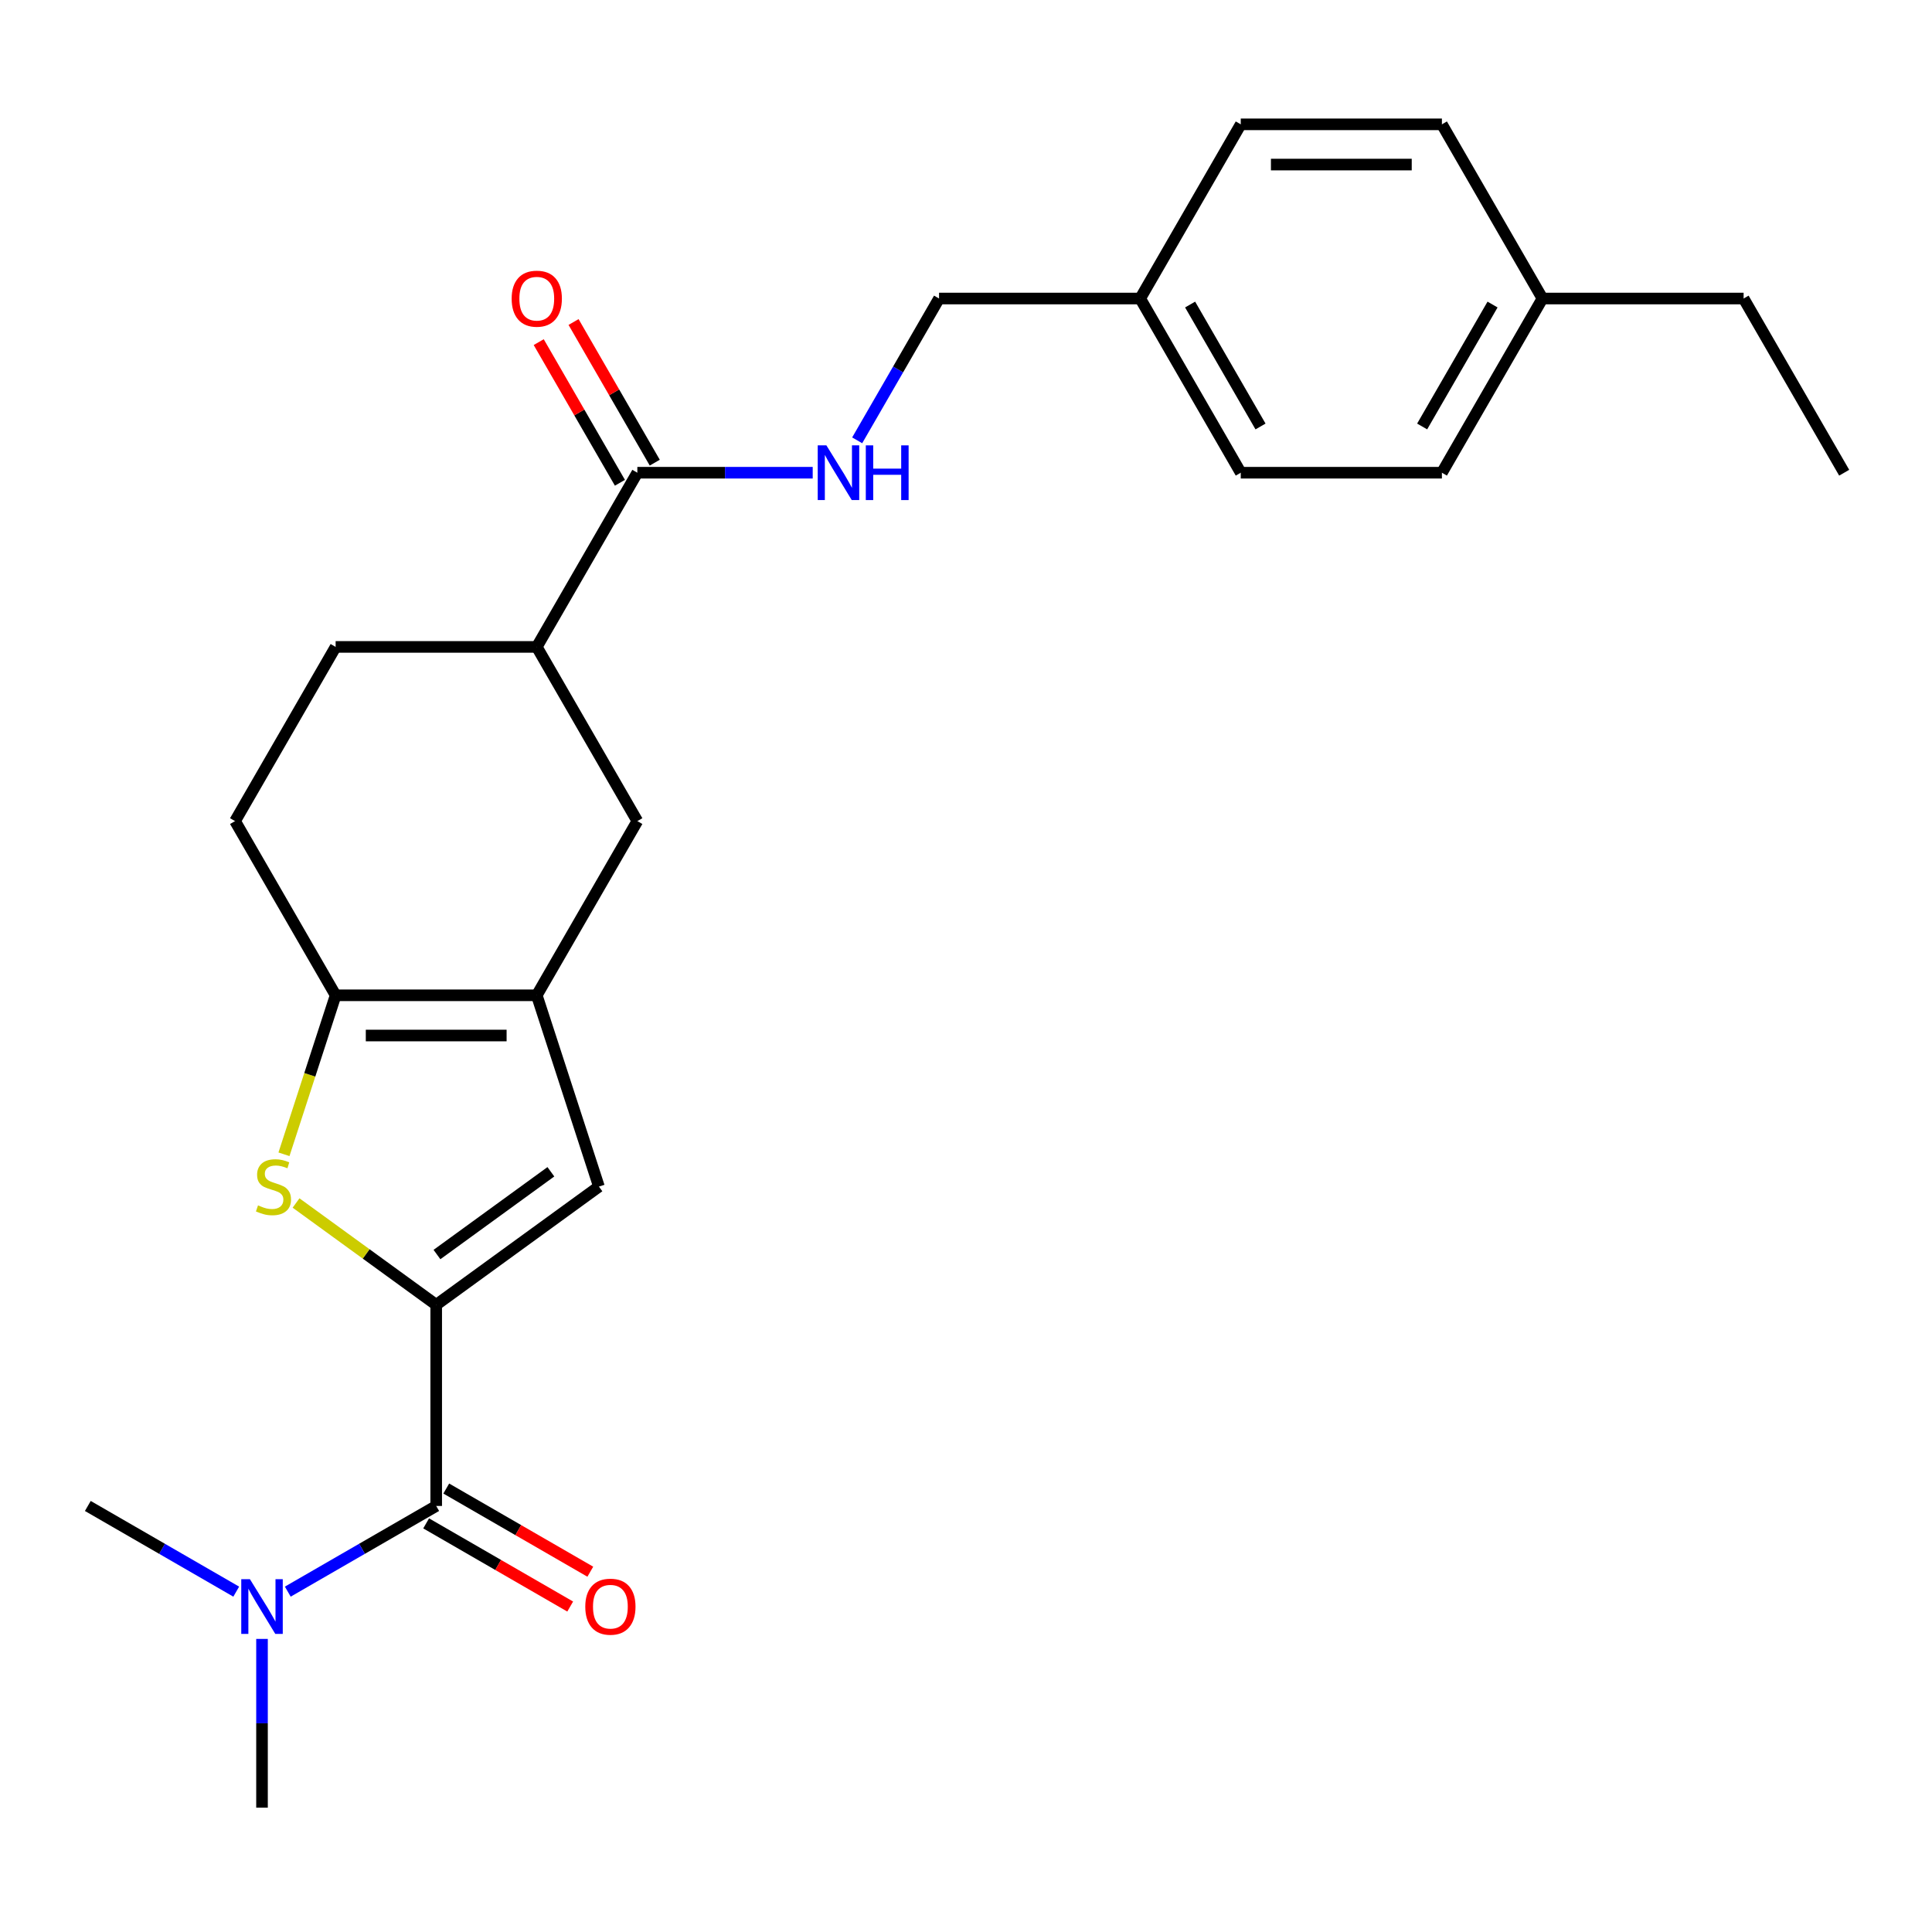 <?xml version='1.0' encoding='iso-8859-1'?>
<svg version='1.1' baseProfile='full'
              xmlns='http://www.w3.org/2000/svg'
                      xmlns:rdkit='http://www.rdkit.org/xml'
                      xmlns:xlink='http://www.w3.org/1999/xlink'
                  xml:space='preserve'
width='1000px' height='1000px' viewBox='0 0 1000 1000'>
<!-- END OF HEADER -->
<rect style='opacity:1.0;fill:#FFFFFF;stroke:none' width='1000' height='1000' x='0' y='0'> </rect>
<path class='bond-0' d='M 225.778,675.371 L 189.506,649.018' style='fill:none;fill-rule:evenodd;stroke:#000000;stroke-width:6px;stroke-linecap:butt;stroke-linejoin:miter;stroke-opacity:1' />
<path class='bond-0' d='M 189.506,649.018 L 153.234,622.665' style='fill:none;fill-rule:evenodd;stroke:#CCCC00;stroke-width:6px;stroke-linecap:butt;stroke-linejoin:miter;stroke-opacity:1' />
<path class='bond-3' d='M 225.778,675.371 L 310.004,614.177' style='fill:none;fill-rule:evenodd;stroke:#000000;stroke-width:6px;stroke-linecap:butt;stroke-linejoin:miter;stroke-opacity:1' />
<path class='bond-3' d='M 226.173,649.347 L 285.131,606.511' style='fill:none;fill-rule:evenodd;stroke:#000000;stroke-width:6px;stroke-linecap:butt;stroke-linejoin:miter;stroke-opacity:1' />
<path class='bond-4' d='M 225.778,675.371 L 225.778,779.481' style='fill:none;fill-rule:evenodd;stroke:#000000;stroke-width:6px;stroke-linecap:butt;stroke-linejoin:miter;stroke-opacity:1' />
<path class='bond-2' d='M 146.985,597.454 L 160.354,556.309' style='fill:none;fill-rule:evenodd;stroke:#CCCC00;stroke-width:6px;stroke-linecap:butt;stroke-linejoin:miter;stroke-opacity:1' />
<path class='bond-2' d='M 160.354,556.309 L 173.723,515.163' style='fill:none;fill-rule:evenodd;stroke:#000000;stroke-width:6px;stroke-linecap:butt;stroke-linejoin:miter;stroke-opacity:1' />
<path class='bond-1' d='M 277.833,515.163 L 310.004,614.177' style='fill:none;fill-rule:evenodd;stroke:#000000;stroke-width:6px;stroke-linecap:butt;stroke-linejoin:miter;stroke-opacity:1' />
<path class='bond-6' d='M 277.833,515.163 L 329.887,425.001' style='fill:none;fill-rule:evenodd;stroke:#000000;stroke-width:6px;stroke-linecap:butt;stroke-linejoin:miter;stroke-opacity:1' />
<path class='bond-25' d='M 277.833,515.163 L 173.723,515.163' style='fill:none;fill-rule:evenodd;stroke:#000000;stroke-width:6px;stroke-linecap:butt;stroke-linejoin:miter;stroke-opacity:1' />
<path class='bond-25' d='M 262.216,535.985 L 189.339,535.985' style='fill:none;fill-rule:evenodd;stroke:#000000;stroke-width:6px;stroke-linecap:butt;stroke-linejoin:miter;stroke-opacity:1' />
<path class='bond-11' d='M 173.723,515.163 L 121.668,425.001' style='fill:none;fill-rule:evenodd;stroke:#000000;stroke-width:6px;stroke-linecap:butt;stroke-linejoin:miter;stroke-opacity:1' />
<path class='bond-9' d='M 225.778,779.481 L 187.368,801.656' style='fill:none;fill-rule:evenodd;stroke:#000000;stroke-width:6px;stroke-linecap:butt;stroke-linejoin:miter;stroke-opacity:1' />
<path class='bond-9' d='M 187.368,801.656 L 148.959,823.832' style='fill:none;fill-rule:evenodd;stroke:#0000FF;stroke-width:6px;stroke-linecap:butt;stroke-linejoin:miter;stroke-opacity:1' />
<path class='bond-10' d='M 220.572,788.497 L 257.852,810.02' style='fill:none;fill-rule:evenodd;stroke:#000000;stroke-width:6px;stroke-linecap:butt;stroke-linejoin:miter;stroke-opacity:1' />
<path class='bond-10' d='M 257.852,810.02 L 295.131,831.544' style='fill:none;fill-rule:evenodd;stroke:#FF0000;stroke-width:6px;stroke-linecap:butt;stroke-linejoin:miter;stroke-opacity:1' />
<path class='bond-10' d='M 230.983,770.465 L 268.263,791.988' style='fill:none;fill-rule:evenodd;stroke:#000000;stroke-width:6px;stroke-linecap:butt;stroke-linejoin:miter;stroke-opacity:1' />
<path class='bond-10' d='M 268.263,791.988 L 305.542,813.511' style='fill:none;fill-rule:evenodd;stroke:#FF0000;stroke-width:6px;stroke-linecap:butt;stroke-linejoin:miter;stroke-opacity:1' />
<path class='bond-5' d='M 329.887,244.678 L 277.833,334.84' style='fill:none;fill-rule:evenodd;stroke:#000000;stroke-width:6px;stroke-linecap:butt;stroke-linejoin:miter;stroke-opacity:1' />
<path class='bond-8' d='M 329.887,244.678 L 375.271,244.678' style='fill:none;fill-rule:evenodd;stroke:#000000;stroke-width:6px;stroke-linecap:butt;stroke-linejoin:miter;stroke-opacity:1' />
<path class='bond-8' d='M 375.271,244.678 L 420.654,244.678' style='fill:none;fill-rule:evenodd;stroke:#0000FF;stroke-width:6px;stroke-linecap:butt;stroke-linejoin:miter;stroke-opacity:1' />
<path class='bond-12' d='M 338.904,239.472 L 317.888,203.073' style='fill:none;fill-rule:evenodd;stroke:#000000;stroke-width:6px;stroke-linecap:butt;stroke-linejoin:miter;stroke-opacity:1' />
<path class='bond-12' d='M 317.888,203.073 L 296.873,166.674' style='fill:none;fill-rule:evenodd;stroke:#FF0000;stroke-width:6px;stroke-linecap:butt;stroke-linejoin:miter;stroke-opacity:1' />
<path class='bond-12' d='M 320.871,249.883 L 299.856,213.484' style='fill:none;fill-rule:evenodd;stroke:#000000;stroke-width:6px;stroke-linecap:butt;stroke-linejoin:miter;stroke-opacity:1' />
<path class='bond-12' d='M 299.856,213.484 L 278.841,177.085' style='fill:none;fill-rule:evenodd;stroke:#FF0000;stroke-width:6px;stroke-linecap:butt;stroke-linejoin:miter;stroke-opacity:1' />
<path class='bond-7' d='M 329.887,425.001 L 277.833,334.84' style='fill:none;fill-rule:evenodd;stroke:#000000;stroke-width:6px;stroke-linecap:butt;stroke-linejoin:miter;stroke-opacity:1' />
<path class='bond-26' d='M 277.833,334.84 L 173.723,334.84' style='fill:none;fill-rule:evenodd;stroke:#000000;stroke-width:6px;stroke-linecap:butt;stroke-linejoin:miter;stroke-opacity:1' />
<path class='bond-14' d='M 443.675,227.915 L 464.864,191.216' style='fill:none;fill-rule:evenodd;stroke:#0000FF;stroke-width:6px;stroke-linecap:butt;stroke-linejoin:miter;stroke-opacity:1' />
<path class='bond-14' d='M 464.864,191.216 L 486.052,154.516' style='fill:none;fill-rule:evenodd;stroke:#000000;stroke-width:6px;stroke-linecap:butt;stroke-linejoin:miter;stroke-opacity:1' />
<path class='bond-21' d='M 135.616,848.298 L 135.616,891.972' style='fill:none;fill-rule:evenodd;stroke:#0000FF;stroke-width:6px;stroke-linecap:butt;stroke-linejoin:miter;stroke-opacity:1' />
<path class='bond-21' d='M 135.616,891.972 L 135.616,935.645' style='fill:none;fill-rule:evenodd;stroke:#000000;stroke-width:6px;stroke-linecap:butt;stroke-linejoin:miter;stroke-opacity:1' />
<path class='bond-22' d='M 122.273,823.832 L 83.864,801.656' style='fill:none;fill-rule:evenodd;stroke:#0000FF;stroke-width:6px;stroke-linecap:butt;stroke-linejoin:miter;stroke-opacity:1' />
<path class='bond-22' d='M 83.864,801.656 L 45.455,779.481' style='fill:none;fill-rule:evenodd;stroke:#000000;stroke-width:6px;stroke-linecap:butt;stroke-linejoin:miter;stroke-opacity:1' />
<path class='bond-13' d='M 121.668,425.001 L 173.723,334.84' style='fill:none;fill-rule:evenodd;stroke:#000000;stroke-width:6px;stroke-linecap:butt;stroke-linejoin:miter;stroke-opacity:1' />
<path class='bond-15' d='M 486.052,154.516 L 590.162,154.516' style='fill:none;fill-rule:evenodd;stroke:#000000;stroke-width:6px;stroke-linecap:butt;stroke-linejoin:miter;stroke-opacity:1' />
<path class='bond-17' d='M 590.162,154.516 L 642.216,64.355' style='fill:none;fill-rule:evenodd;stroke:#000000;stroke-width:6px;stroke-linecap:butt;stroke-linejoin:miter;stroke-opacity:1' />
<path class='bond-18' d='M 590.162,154.516 L 642.216,244.678' style='fill:none;fill-rule:evenodd;stroke:#000000;stroke-width:6px;stroke-linecap:butt;stroke-linejoin:miter;stroke-opacity:1' />
<path class='bond-18' d='M 616.002,157.63 L 652.441,220.743' style='fill:none;fill-rule:evenodd;stroke:#000000;stroke-width:6px;stroke-linecap:butt;stroke-linejoin:miter;stroke-opacity:1' />
<path class='bond-16' d='M 798.381,154.516 L 746.326,244.678' style='fill:none;fill-rule:evenodd;stroke:#000000;stroke-width:6px;stroke-linecap:butt;stroke-linejoin:miter;stroke-opacity:1' />
<path class='bond-16' d='M 772.54,157.63 L 736.102,220.743' style='fill:none;fill-rule:evenodd;stroke:#000000;stroke-width:6px;stroke-linecap:butt;stroke-linejoin:miter;stroke-opacity:1' />
<path class='bond-23' d='M 798.381,154.516 L 902.491,154.516' style='fill:none;fill-rule:evenodd;stroke:#000000;stroke-width:6px;stroke-linecap:butt;stroke-linejoin:miter;stroke-opacity:1' />
<path class='bond-27' d='M 798.381,154.516 L 746.326,64.355' style='fill:none;fill-rule:evenodd;stroke:#000000;stroke-width:6px;stroke-linecap:butt;stroke-linejoin:miter;stroke-opacity:1' />
<path class='bond-20' d='M 642.216,64.355 L 746.326,64.355' style='fill:none;fill-rule:evenodd;stroke:#000000;stroke-width:6px;stroke-linecap:butt;stroke-linejoin:miter;stroke-opacity:1' />
<path class='bond-20' d='M 657.833,85.177 L 730.71,85.177' style='fill:none;fill-rule:evenodd;stroke:#000000;stroke-width:6px;stroke-linecap:butt;stroke-linejoin:miter;stroke-opacity:1' />
<path class='bond-19' d='M 642.216,244.678 L 746.326,244.678' style='fill:none;fill-rule:evenodd;stroke:#000000;stroke-width:6px;stroke-linecap:butt;stroke-linejoin:miter;stroke-opacity:1' />
<path class='bond-24' d='M 902.491,154.516 L 954.545,244.678' style='fill:none;fill-rule:evenodd;stroke:#000000;stroke-width:6px;stroke-linecap:butt;stroke-linejoin:miter;stroke-opacity:1' />
<path  class='atom-1' d='M 133.551 623.897
Q 133.871 624.017, 135.191 624.577
Q 136.511 625.137, 137.951 625.497
Q 139.431 625.817, 140.871 625.817
Q 143.551 625.817, 145.111 624.537
Q 146.671 623.217, 146.671 620.937
Q 146.671 619.377, 145.871 618.417
Q 145.111 617.457, 143.911 616.937
Q 142.711 616.417, 140.711 615.817
Q 138.191 615.057, 136.671 614.337
Q 135.191 613.617, 134.111 612.097
Q 133.071 610.577, 133.071 608.017
Q 133.071 604.457, 135.471 602.257
Q 137.911 600.057, 142.711 600.057
Q 145.991 600.057, 149.711 601.617
L 148.791 604.697
Q 145.391 603.297, 142.831 603.297
Q 140.071 603.297, 138.551 604.457
Q 137.031 605.577, 137.071 607.537
Q 137.071 609.057, 137.831 609.977
Q 138.631 610.897, 139.751 611.417
Q 140.911 611.937, 142.831 612.537
Q 145.391 613.337, 146.911 614.137
Q 148.431 614.937, 149.511 616.577
Q 150.631 618.177, 150.631 620.937
Q 150.631 624.857, 147.991 626.977
Q 145.391 629.057, 141.031 629.057
Q 138.511 629.057, 136.591 628.497
Q 134.711 627.977, 132.471 627.057
L 133.551 623.897
' fill='#CCCC00'/>
<path  class='atom-9' d='M 427.737 230.518
L 437.017 245.518
Q 437.937 246.998, 439.417 249.678
Q 440.897 252.358, 440.977 252.518
L 440.977 230.518
L 444.737 230.518
L 444.737 258.838
L 440.857 258.838
L 430.897 242.438
Q 429.737 240.518, 428.497 238.318
Q 427.297 236.118, 426.937 235.438
L 426.937 258.838
L 423.257 258.838
L 423.257 230.518
L 427.737 230.518
' fill='#0000FF'/>
<path  class='atom-9' d='M 448.137 230.518
L 451.977 230.518
L 451.977 242.558
L 466.457 242.558
L 466.457 230.518
L 470.297 230.518
L 470.297 258.838
L 466.457 258.838
L 466.457 245.758
L 451.977 245.758
L 451.977 258.838
L 448.137 258.838
L 448.137 230.518
' fill='#0000FF'/>
<path  class='atom-10' d='M 129.356 817.376
L 138.636 832.376
Q 139.556 833.856, 141.036 836.536
Q 142.516 839.216, 142.596 839.376
L 142.596 817.376
L 146.356 817.376
L 146.356 845.696
L 142.476 845.696
L 132.516 829.296
Q 131.356 827.376, 130.116 825.176
Q 128.916 822.976, 128.556 822.296
L 128.556 845.696
L 124.876 845.696
L 124.876 817.376
L 129.356 817.376
' fill='#0000FF'/>
<path  class='atom-11' d='M 302.939 831.616
Q 302.939 824.816, 306.299 821.016
Q 309.659 817.216, 315.939 817.216
Q 322.219 817.216, 325.579 821.016
Q 328.939 824.816, 328.939 831.616
Q 328.939 838.496, 325.539 842.416
Q 322.139 846.296, 315.939 846.296
Q 309.699 846.296, 306.299 842.416
Q 302.939 838.536, 302.939 831.616
M 315.939 843.096
Q 320.259 843.096, 322.579 840.216
Q 324.939 837.296, 324.939 831.616
Q 324.939 826.056, 322.579 823.256
Q 320.259 820.416, 315.939 820.416
Q 311.619 820.416, 309.259 823.216
Q 306.939 826.016, 306.939 831.616
Q 306.939 837.336, 309.259 840.216
Q 311.619 843.096, 315.939 843.096
' fill='#FF0000'/>
<path  class='atom-13' d='M 264.833 154.596
Q 264.833 147.796, 268.193 143.996
Q 271.553 140.196, 277.833 140.196
Q 284.113 140.196, 287.473 143.996
Q 290.833 147.796, 290.833 154.596
Q 290.833 161.476, 287.433 165.396
Q 284.033 169.276, 277.833 169.276
Q 271.593 169.276, 268.193 165.396
Q 264.833 161.516, 264.833 154.596
M 277.833 166.076
Q 282.153 166.076, 284.473 163.196
Q 286.833 160.276, 286.833 154.596
Q 286.833 149.036, 284.473 146.236
Q 282.153 143.396, 277.833 143.396
Q 273.513 143.396, 271.153 146.196
Q 268.833 148.996, 268.833 154.596
Q 268.833 160.316, 271.153 163.196
Q 273.513 166.076, 277.833 166.076
' fill='#FF0000'/>
</svg>
